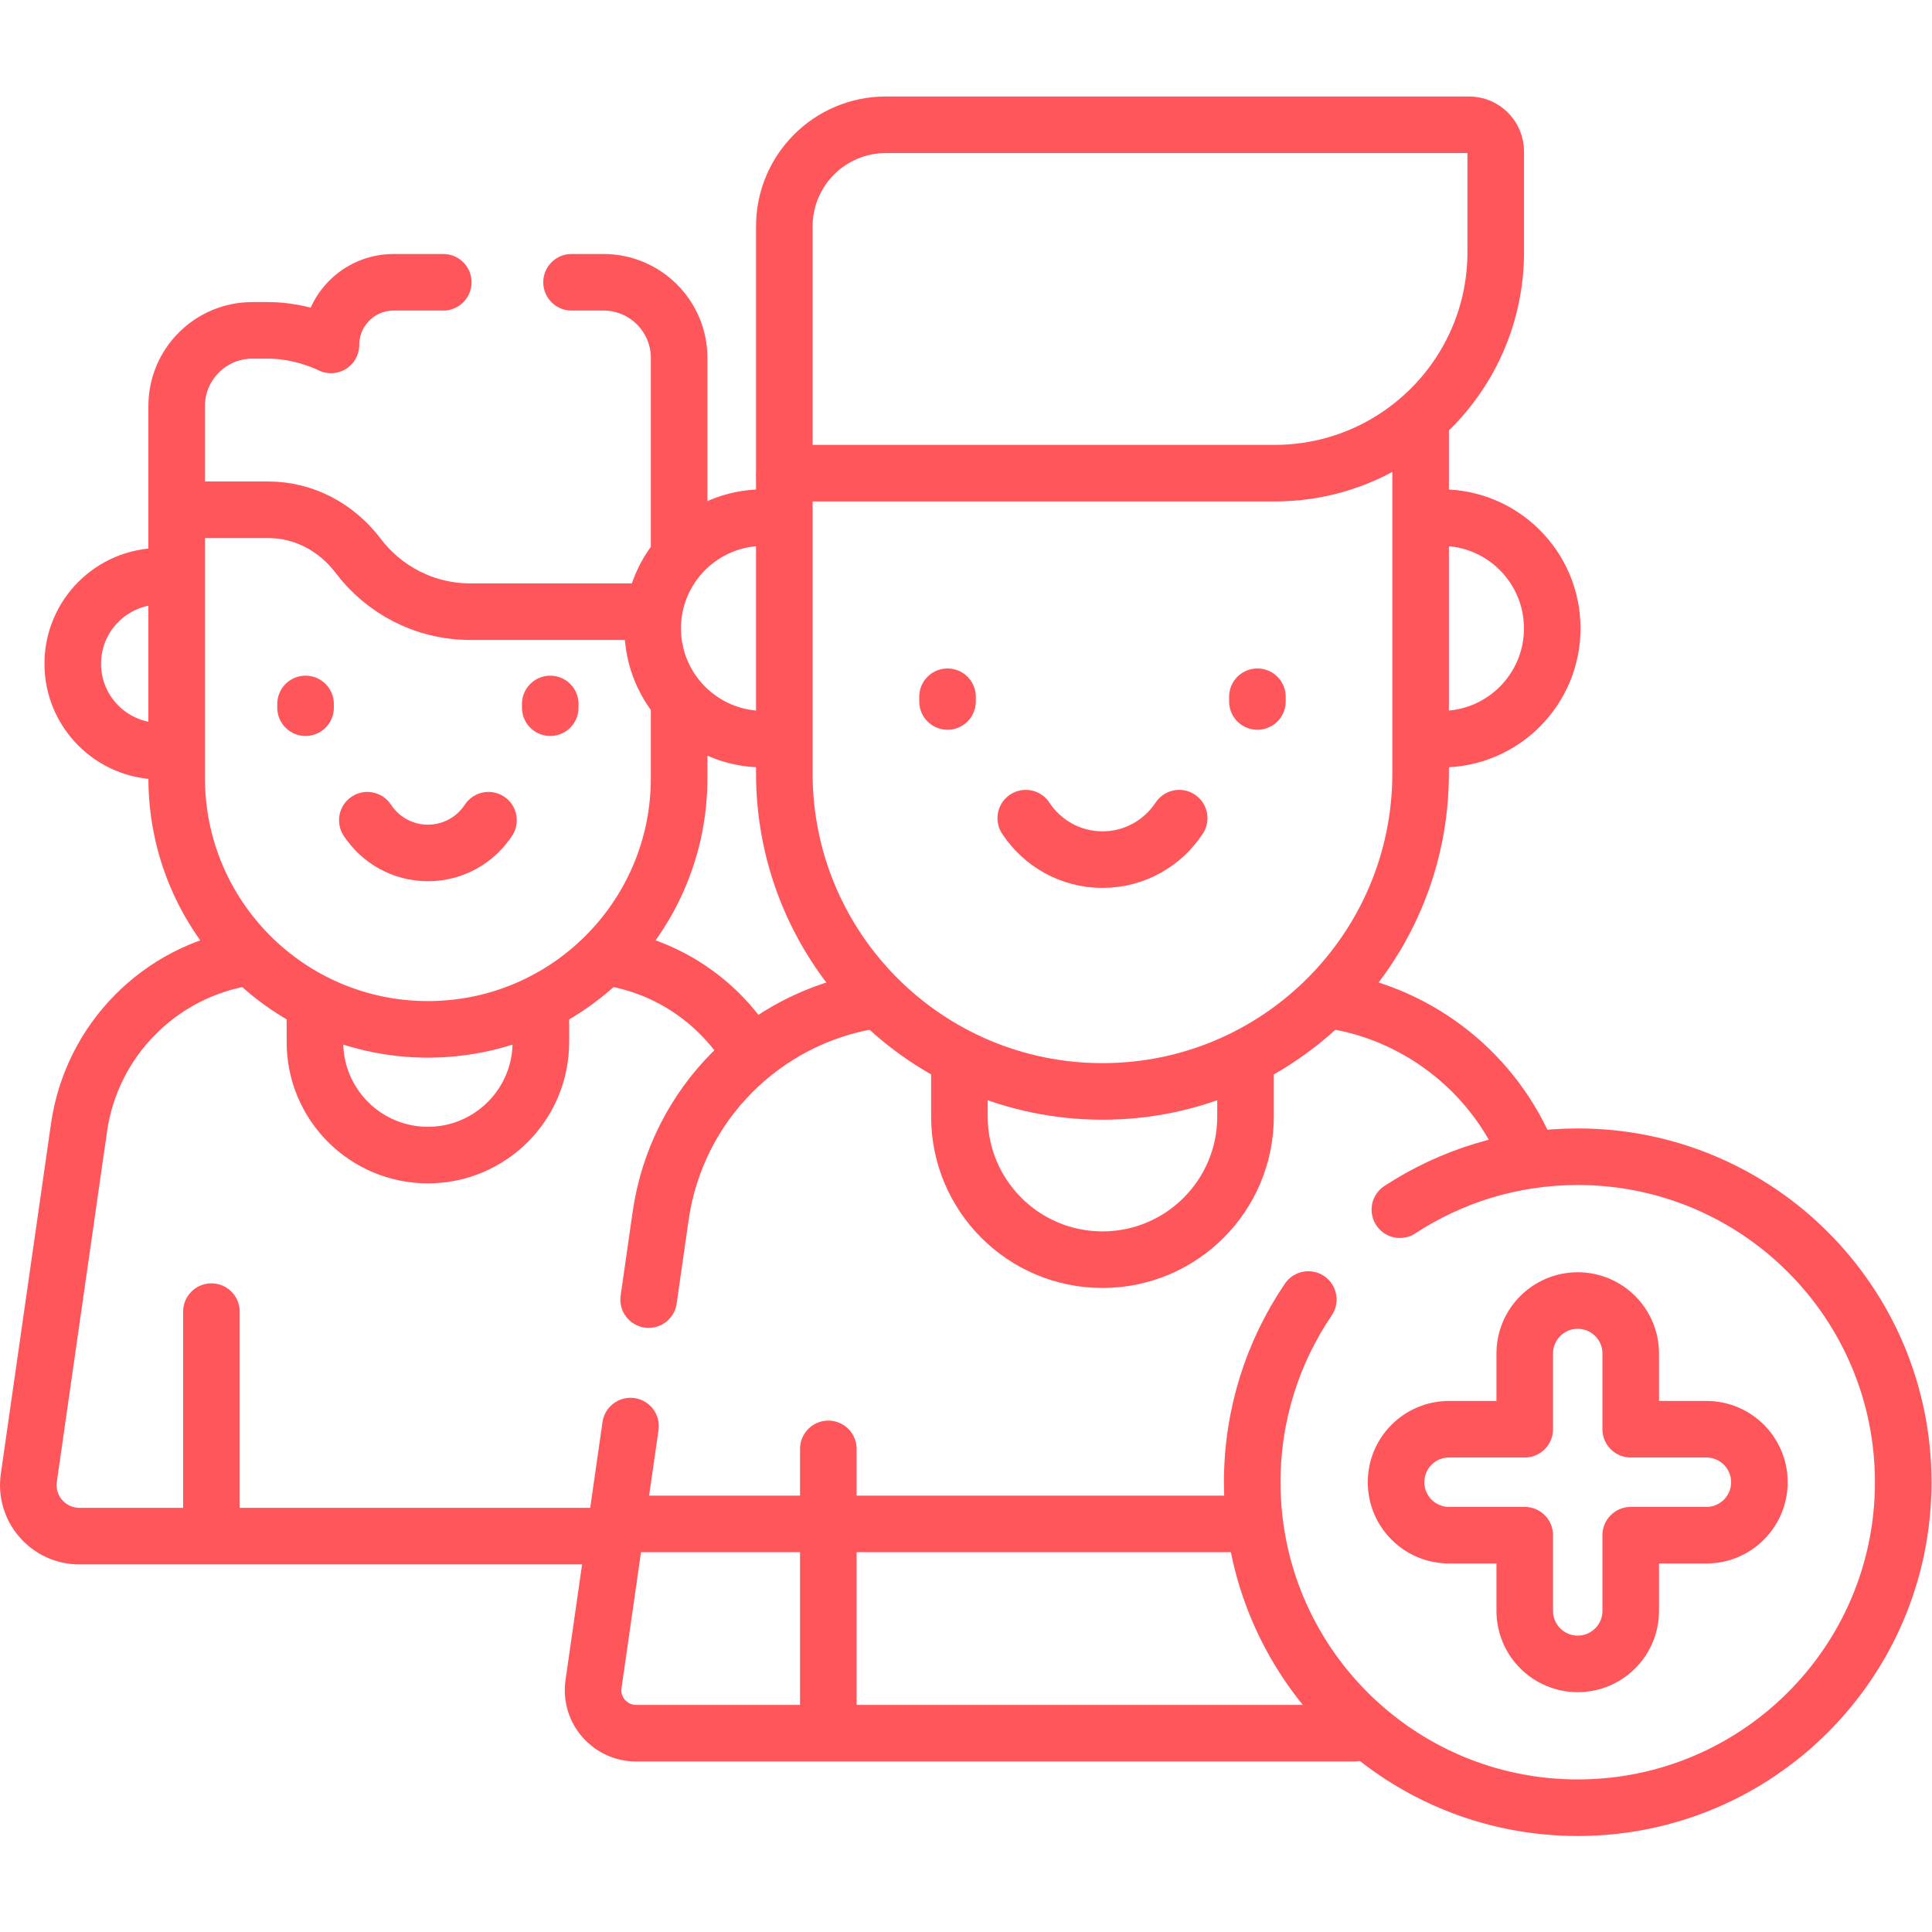 <?xml version="1.0" encoding="UTF-8"?> <svg xmlns="http://www.w3.org/2000/svg" xmlns:svg="http://www.w3.org/2000/svg" xmlns:xlink="http://www.w3.org/1999/xlink" xmlns:svgjs="http://svgjs.dev/svgjs" version="1.1" id="svg225" xml:space="preserve" width="300" height="300" viewBox="0 0 682.667 682.667"><g width="100%" height="100%" transform="matrix(1,0,0,1,0,0)"><defs id="defs229"><clipPath id="clipPath239"><path d="M 0,512 H 512 V 0 H 0 Z" id="path237" fill="#ff565b" fill-opacity="1" data-original-color="#000000ff" stroke="none" stroke-opacity="1"></path></clipPath></defs><g id="g231" transform="matrix(1.333,0,0,-1.333,0,682.667)"><g id="g233"><g id="g235" clip-path="url(#clipPath239)"><g id="g241" transform="translate(198.624,233.466)"><path d="M 0,0 C -7.922,12.941 -21.156,22.121 -36.476,24.742" style="stroke-linecap: round; stroke-linejoin: round; stroke-miterlimit: 10; stroke-dasharray: none;" id="path243" fill="none" fill-opacity="1" stroke="#ff565b" stroke-opacity="1" data-original-stroke-color="#000000ff" stroke-width="15" data-original-stroke-width="15"></path></g><g id="g245" transform="translate(65.04,258.264)"><path d="M 0,0 C -22.616,-3.722 -40.752,-21.721 -44.098,-45.059 L -57.4,-137.86 c -1.17,-8.162 5.162,-15.467 13.408,-15.467 H 96.766" style="stroke-linecap: round; stroke-linejoin: round; stroke-miterlimit: 10; stroke-dasharray: none;" id="path247" fill="none" fill-opacity="1" stroke="#ff565b" stroke-opacity="1" data-original-stroke-color="#000000ff" stroke-width="15" data-original-stroke-width="15"></path></g><g id="g249" transform="translate(83.483,244.972)"><path d="m 0,0 v -9.084 c 0,-16.538 13.406,-29.944 29.943,-29.944 16.538,0 29.944,13.406 29.944,29.944 V 0" style="stroke-linecap: round; stroke-linejoin: round; stroke-miterlimit: 10; stroke-dasharray: none;" id="path251" fill="none" fill-opacity="1" stroke="#ff565b" stroke-opacity="1" data-original-stroke-color="#000000ff" stroke-width="15" data-original-stroke-width="15"></path></g><g id="g253" transform="translate(45.59,313.212)"><path d="m 0,0 c -1.021,-0.137 -2.063,-0.208 -3.122,-0.208 -12.805,0 -23.186,10.38 -23.186,23.186 0,12.805 10.381,23.186 23.186,23.186 1.06,0 2.103,-0.071 3.125,-0.208" style="stroke-linecap: round; stroke-linejoin: round; stroke-miterlimit: 10; stroke-dasharray: none;" id="path255" fill="none" fill-opacity="1" stroke="#ff565b" stroke-opacity="1" data-original-stroke-color="#000000ff" stroke-width="15" data-original-stroke-width="15"></path></g><g id="g257" transform="translate(46.833,376.247)"><path d="m 0,0 v -70.385 c 0,-36.779 29.815,-66.594 66.594,-66.594 36.78,0 66.594,29.815 66.594,66.594 V -51" style="stroke-linecap: round; stroke-linejoin: round; stroke-miterlimit: 10; stroke-dasharray: none;" id="path259" fill="none" fill-opacity="1" stroke="#ff565b" stroke-opacity="1" data-original-stroke-color="#000000ff" stroke-width="15" data-original-stroke-width="15"></path></g><g id="g261" transform="translate(80.996,325.526)"><path d="M 0,0 V -0.992" style="stroke-linecap: round; stroke-linejoin: round; stroke-miterlimit: 10; stroke-dasharray: none;" id="path263" fill="none" fill-opacity="1" stroke="#ff565b" stroke-opacity="1" data-original-stroke-color="#000000ff" stroke-width="15" data-original-stroke-width="15"></path></g><g id="g265" transform="translate(145.857,325.526)"><path d="M 0,0 V -0.992" style="stroke-linecap: round; stroke-linejoin: round; stroke-miterlimit: 10; stroke-dasharray: none;" id="path267" fill="none" fill-opacity="1" stroke="#ff565b" stroke-opacity="1" data-original-stroke-color="#000000ff" stroke-width="15" data-original-stroke-width="15"></path></g><g id="g269" transform="translate(97.369,294.709)"><path d="m 0,0 c 3.436,-5.224 9.334,-8.678 16.058,-8.678 6.724,0 12.623,3.454 16.058,8.678" style="stroke-linecap: round; stroke-linejoin: round; stroke-miterlimit: 10; stroke-dasharray: none;" id="path271" fill="none" fill-opacity="1" stroke="#ff565b" stroke-opacity="1" data-original-stroke-color="#000000ff" stroke-width="15" data-original-stroke-width="15"></path></g><g id="g273" transform="translate(56.043,164.446)"><path d="M 0,0 V -58.509" style="stroke-linecap: round; stroke-linejoin: round; stroke-miterlimit: 10; stroke-dasharray: none;" id="path275" fill="none" fill-opacity="1" stroke="#ff565b" stroke-opacity="1" data-original-stroke-color="#000000ff" stroke-width="15" data-original-stroke-width="15"></path></g><g id="g277" transform="translate(180.021,366.071)"><path d="m 0,0 v 51.179 c 0,11.076 -8.979,20.054 -20.054,20.054 h -8.467" style="stroke-linecap: round; stroke-linejoin: round; stroke-miterlimit: 10; stroke-dasharray: none;" id="path279" fill="none" fill-opacity="1" stroke="#ff565b" stroke-opacity="1" data-original-stroke-color="#000000ff" stroke-width="15" data-original-stroke-width="15"></path></g><g id="g281" transform="translate(117.5,437.305)"><path d="m 0,0 h -13.162 c -9.17,0 -16.603,-7.433 -16.603,-16.603 0,0 -7.433,3.854 -16.603,3.854 h -4.245 c -11.076,0 -20.054,-8.978 -20.054,-20.054 v -27.501 h 24.297 c 9.424,0 18.101,-4.657 23.783,-12.176 6.81,-9.012 17.611,-14.837 29.779,-14.837 h 47.329" style="stroke-linecap: round; stroke-linejoin: round; stroke-miterlimit: 10; stroke-dasharray: none;" id="path283" fill="none" fill-opacity="1" stroke="#ff565b" stroke-opacity="1" data-original-stroke-color="#000000ff" stroke-width="15" data-original-stroke-width="15"></path></g><g id="g285" transform="translate(330.642,108.179)"><path d="M 0,0 H -163.806" style="stroke-linecap: round; stroke-linejoin: round; stroke-miterlimit: 10; stroke-dasharray: none;" id="path287" fill="none" fill-opacity="1" stroke="#ff565b" stroke-opacity="1" data-original-stroke-color="#000000ff" stroke-width="15" data-original-stroke-width="15"></path></g><g id="g289" transform="translate(231.29,246.925)"><path d="m 0,0 c -28.792,-4.592 -51.92,-27.448 -56.172,-57.116 l -3.18,-22.177" style="stroke-linecap: round; stroke-linejoin: round; stroke-miterlimit: 10; stroke-dasharray: none;" id="path291" fill="none" fill-opacity="1" stroke="#ff565b" stroke-opacity="1" data-original-stroke-color="#000000ff" stroke-width="15" data-original-stroke-width="15"></path></g><g id="g293" transform="translate(405.144,205.51)"><path d="M 0,0 C -8.804,21.836 -28.553,37.722 -52.064,41.433" style="stroke-linecap: round; stroke-linejoin: round; stroke-miterlimit: 10; stroke-dasharray: none;" id="path295" fill="none" fill-opacity="1" stroke="#ff565b" stroke-opacity="1" data-original-stroke-color="#000000ff" stroke-width="15" data-original-stroke-width="15"></path></g><g id="g297" transform="translate(167.132,134.107)"><path d="m 0,0 -9.803,-68.39 c -0.985,-6.869 4.345,-13.017 11.284,-13.017 h 190.251" style="stroke-linecap: round; stroke-linejoin: round; stroke-miterlimit: 10; stroke-dasharray: none;" id="path299" fill="none" fill-opacity="1" stroke="#ff565b" stroke-opacity="1" data-original-stroke-color="#000000ff" stroke-width="15" data-original-stroke-width="15"></path></g><g id="g301" transform="translate(254.319,230.769)"><path d="m 0,0 v -14.632 c 0,-20.942 16.978,-37.92 37.92,-37.92 20.943,0 37.92,16.978 37.92,37.92 V 0" style="stroke-linecap: round; stroke-linejoin: round; stroke-miterlimit: 10; stroke-dasharray: none;" id="path303" fill="none" fill-opacity="1" stroke="#ff565b" stroke-opacity="1" data-original-stroke-color="#000000ff" stroke-width="15" data-original-stroke-width="15"></path></g><g id="g305" transform="translate(378.114,374.652)"><path d="m 0,0 c 1.304,0.177 2.634,0.269 3.986,0.269 16.217,0 29.363,-13.147 29.363,-29.363 0,-16.217 -13.146,-29.364 -29.363,-29.364 -1.492,0 -2.959,0.112 -4.392,0.327" style="stroke-linecap: round; stroke-linejoin: round; stroke-miterlimit: 10; stroke-dasharray: none;" id="path307" fill="none" fill-opacity="1" stroke="#ff565b" stroke-opacity="1" data-original-stroke-color="#000000ff" stroke-width="15" data-original-stroke-width="15"></path></g><g id="g309" transform="translate(206.655,316.504)"><path d="m 0,0 c -1.396,-0.204 -2.825,-0.31 -4.278,-0.31 -16.216,0 -29.363,13.147 -29.363,29.364 0,16.216 13.147,29.363 29.363,29.363 1.461,0 2.897,-0.107 4.301,-0.313" style="stroke-linecap: round; stroke-linejoin: round; stroke-miterlimit: 10; stroke-dasharray: none;" id="path311" fill="none" fill-opacity="1" stroke="#ff565b" stroke-opacity="1" data-original-stroke-color="#000000ff" stroke-width="15" data-original-stroke-width="15"></path></g><g id="g313" transform="translate(376.573,399.574)"><path d="m 0,0 v -92.423 c 0,-46.577 -37.758,-84.334 -84.334,-84.334 -46.577,0 -84.335,37.757 -84.335,84.334 V -14" style="stroke-linecap: round; stroke-linejoin: round; stroke-miterlimit: 10; stroke-dasharray: none;" id="path315" fill="none" fill-opacity="1" stroke="#ff565b" stroke-opacity="1" data-original-stroke-color="#000000ff" stroke-width="15" data-original-stroke-width="15"></path></g><g id="g317" transform="translate(337.864,386.702)"><path d="m 0,0 h -129.959 v 65.435 c 0,14.866 12.051,26.917 26.917,26.917 H 51.539 c 3.91,0 7.08,-3.17 7.08,-7.081 V 58.62 C 58.619,26.245 32.375,0 0,0 Z" style="stroke-linecap: round; stroke-linejoin: round; stroke-miterlimit: 10; stroke-dasharray: none;" id="path319" fill="none" fill-opacity="1" stroke="#ff565b" stroke-opacity="1" data-original-stroke-color="#000000ff" stroke-width="15" data-original-stroke-width="15"></path></g><g id="g321" transform="translate(251.169,327.438)"><path d="M 0,0 V -1.256" style="stroke-linecap: round; stroke-linejoin: round; stroke-miterlimit: 10; stroke-dasharray: none;" id="path323" fill="none" fill-opacity="1" stroke="#ff565b" stroke-opacity="1" data-original-stroke-color="#000000ff" stroke-width="15" data-original-stroke-width="15"></path></g><g id="g325" transform="translate(333.309,327.438)"><path d="M 0,0 V -1.256" style="stroke-linecap: round; stroke-linejoin: round; stroke-miterlimit: 10; stroke-dasharray: none;" id="path327" fill="none" fill-opacity="1" stroke="#ff565b" stroke-opacity="1" data-original-stroke-color="#000000ff" stroke-width="15" data-original-stroke-width="15"></path></g><g id="g329" transform="translate(271.903,295.253)"><path d="m 0,0 c 4.351,-6.616 11.821,-10.989 20.336,-10.989 8.515,0 15.985,4.373 20.336,10.989" style="stroke-linecap: round; stroke-linejoin: round; stroke-miterlimit: 10; stroke-dasharray: none;" id="path331" fill="none" fill-opacity="1" stroke="#ff565b" stroke-opacity="1" data-original-stroke-color="#000000ff" stroke-width="15" data-original-stroke-width="15"></path></g><g id="g333" transform="translate(219.568,128.062)"><path d="M 0,0 V -74.362" style="stroke-linecap: round; stroke-linejoin: round; stroke-miterlimit: 10; stroke-dasharray: none;" id="path335" fill="none" fill-opacity="1" stroke="#ff565b" stroke-opacity="1" data-original-stroke-color="#000000ff" stroke-width="15" data-original-stroke-width="15"></path></g><g id="g337" transform="translate(346.804,167.654)"><path d="m 0,0 c -9.381,-13.808 -14.868,-30.475 -14.868,-48.426 0,-47.653 38.63,-86.282 86.283,-86.282 47.651,0 86.281,38.629 86.281,86.282 0,47.652 -38.63,86.281 -86.281,86.281 -17.406,0 -33.595,-5.171 -47.15,-14.036" style="stroke-linecap: round; stroke-linejoin: round; stroke-miterlimit: 10; stroke-dasharray: none;" id="path339" fill="none" fill-opacity="1" stroke="#ff565b" stroke-opacity="1" data-original-stroke-color="#000000ff" stroke-width="15" data-original-stroke-width="15"></path></g><g id="g341" transform="translate(452.33,133.274)"><path d="m 0,0 h -20.065 v 20.065 c 0,7.758 -6.289,14.046 -14.046,14.046 -7.758,0 -14.046,-6.288 -14.046,-14.046 V 0 h -20.066 c -7.757,0 -14.046,-6.289 -14.046,-14.046 0,-7.757 6.289,-14.046 14.046,-14.046 h 20.066 v -20.066 c 0,-7.757 6.288,-14.046 14.046,-14.046 7.757,0 14.046,6.289 14.046,14.046 v 20.066 H 0 c 7.758,0 14.046,6.289 14.046,14.046 C 14.046,-6.289 7.758,0 0,0 Z" style="stroke-linecap: round; stroke-linejoin: round; stroke-miterlimit: 10; stroke-dasharray: none;" id="path343" fill="none" fill-opacity="1" stroke="#ff565b" stroke-opacity="1" data-original-stroke-color="#000000ff" stroke-width="15" data-original-stroke-width="15"></path></g></g></g></g></g></svg> 
